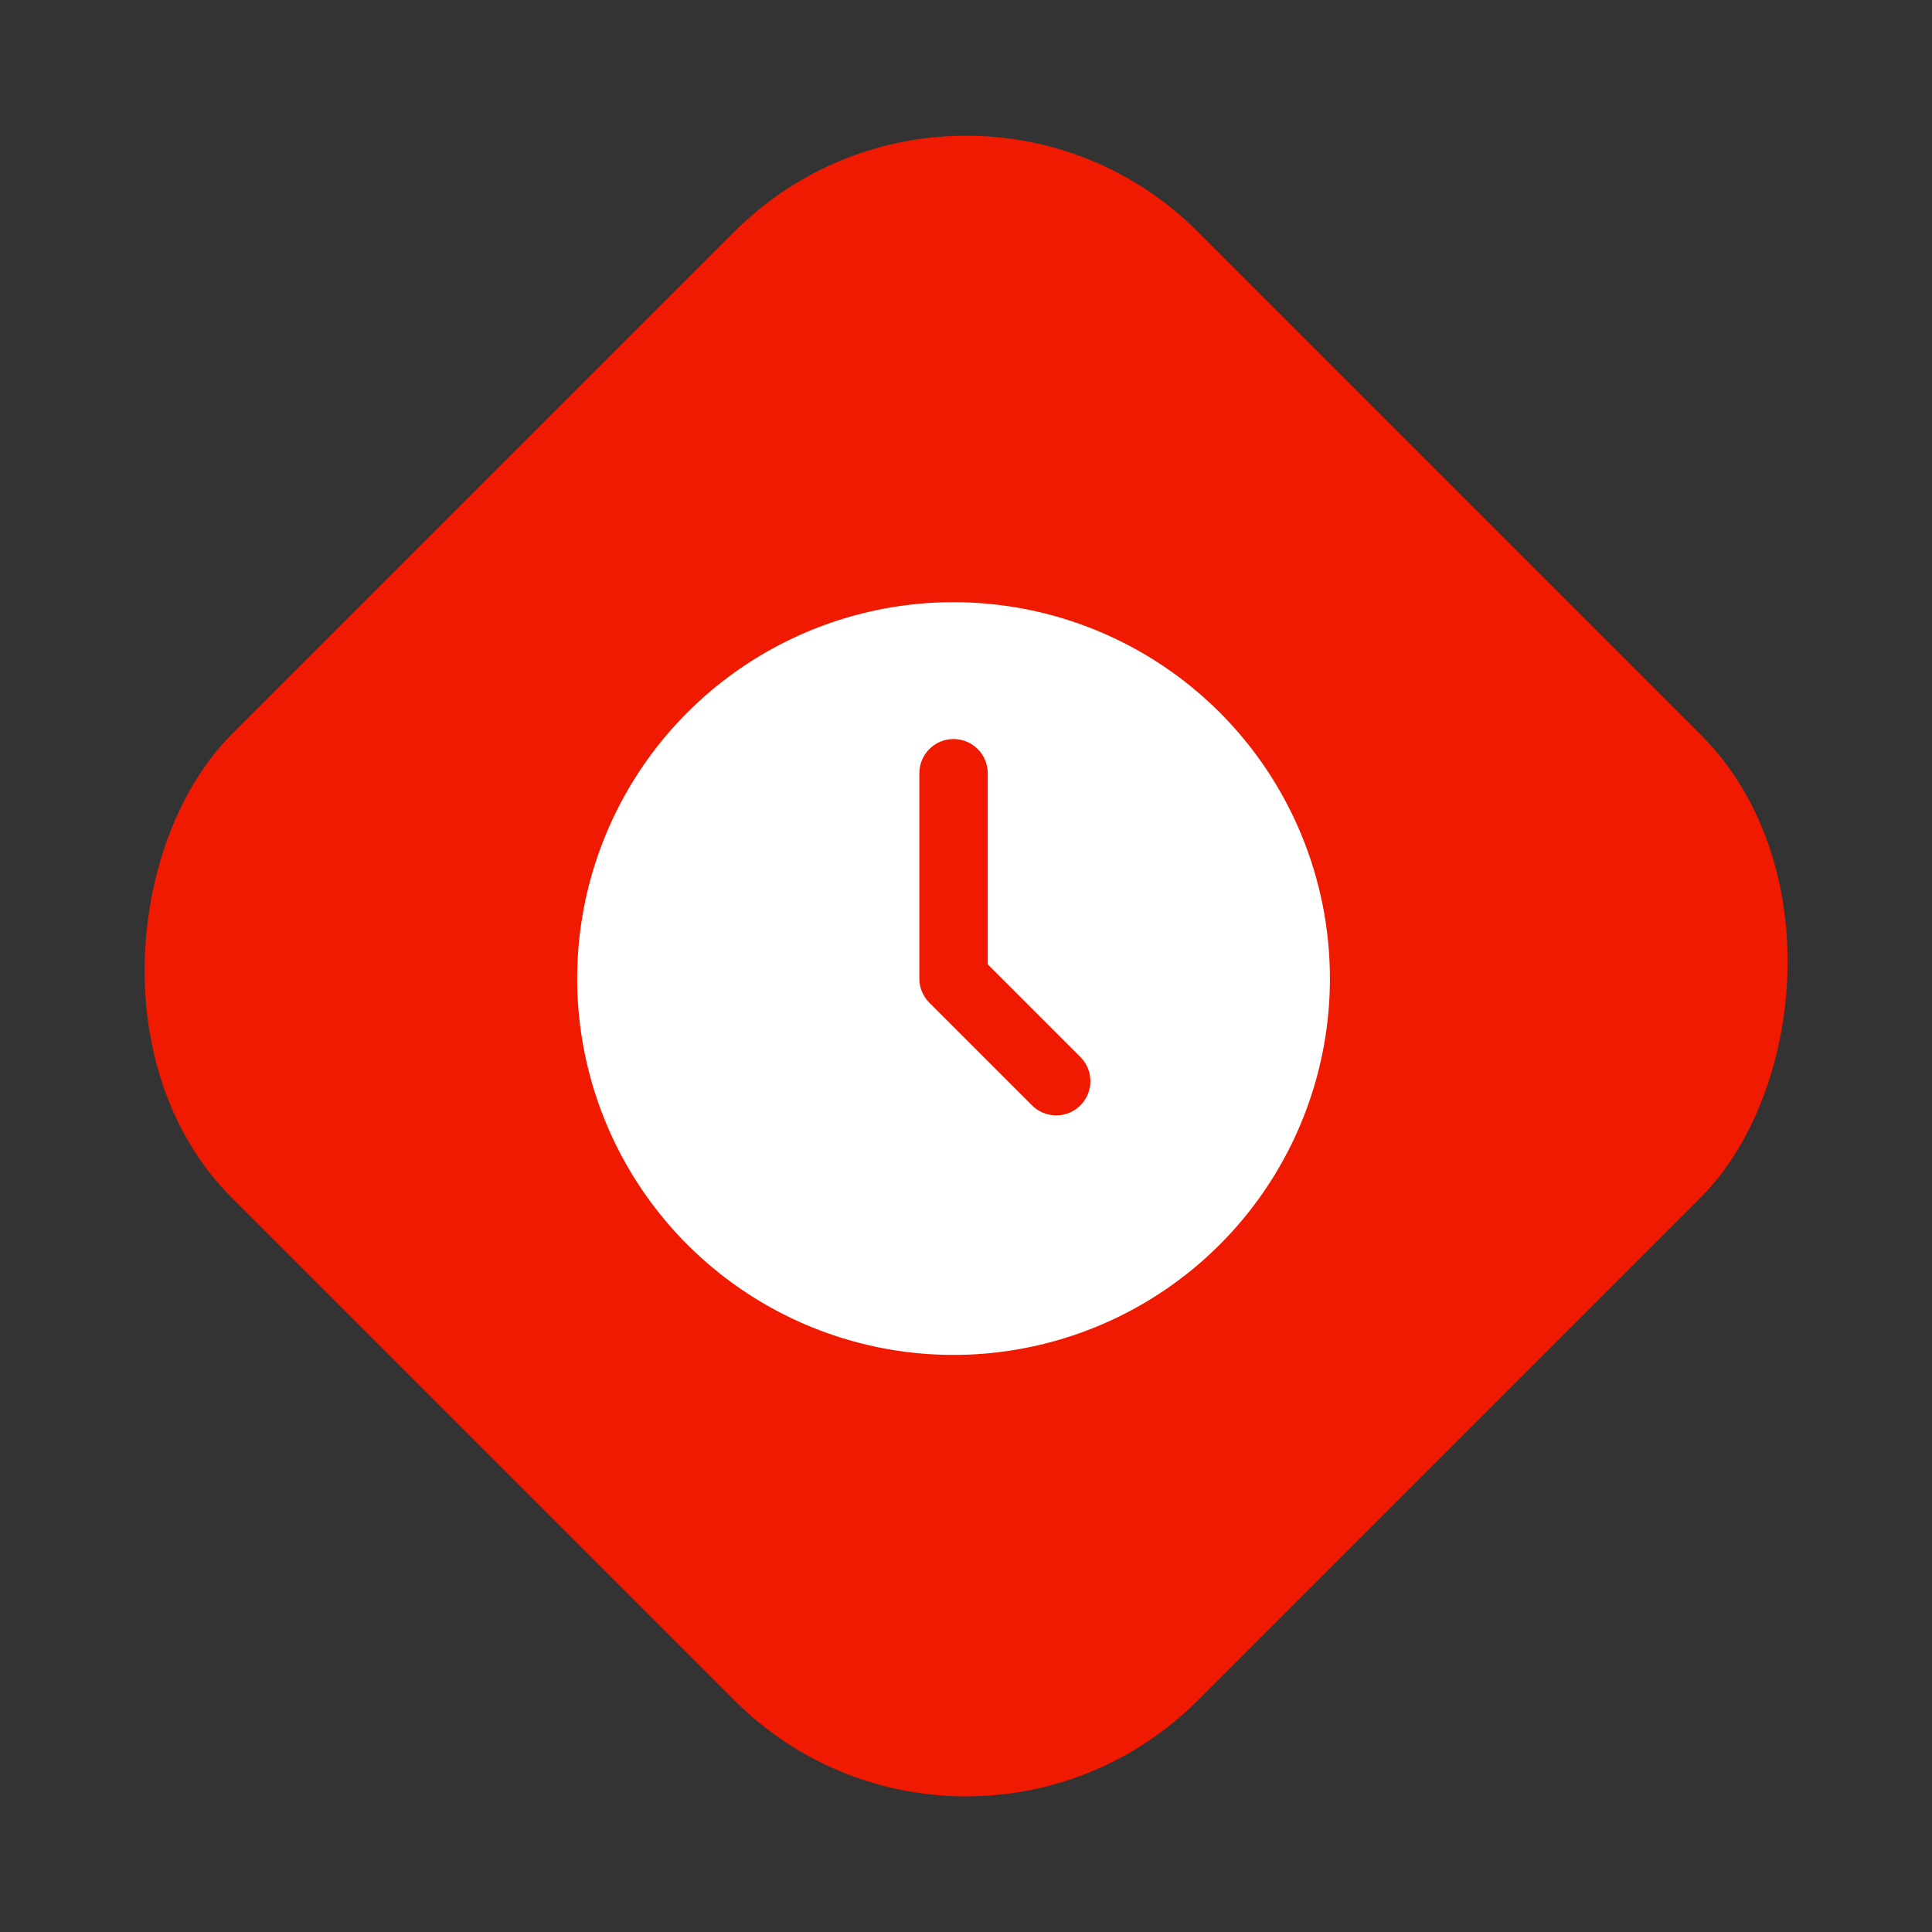 <?xml version="1.0" encoding="UTF-8"?>
<svg xmlns="http://www.w3.org/2000/svg" width="77" height="77" viewBox="0 0 77 77" fill="none">
  <rect x="0" y="0" width="77" height="77" fill="#333333" stroke="none"/>
  <rect x="38.504" width="54.449" height="54.449" rx="13.057" transform="rotate(45 38.504 0)" fill="#EF1A00"></rect>
  <path d="M38.004 24C35.037 24 32.137 24.88 29.67 26.528C27.204 28.176 25.281 30.519 24.146 33.26C23.01 36.001 22.713 39.017 23.292 41.926C23.871 44.836 25.299 47.509 27.397 49.607C29.495 51.704 32.168 53.133 35.078 53.712C37.987 54.291 41.003 53.993 43.744 52.858C46.485 51.723 48.828 49.8 50.476 47.334C52.124 44.867 53.004 41.967 53.004 39C53.004 35.022 51.424 31.206 48.611 28.393C45.797 25.58 41.982 24 38.004 24ZM43.059 44.055C42.803 44.311 42.456 44.454 42.095 44.454C41.733 44.454 41.386 44.311 41.131 44.055L37.04 39.964C36.784 39.708 36.64 39.362 36.64 39V30.818C36.64 30.456 36.784 30.11 37.04 29.854C37.295 29.598 37.642 29.454 38.004 29.454C38.366 29.454 38.712 29.598 38.968 29.854C39.224 30.11 39.367 30.456 39.367 30.818V38.435L43.059 42.127C43.315 42.383 43.458 42.729 43.458 43.091C43.458 43.453 43.315 43.799 43.059 44.055Z" fill="white"></path>
</svg>
